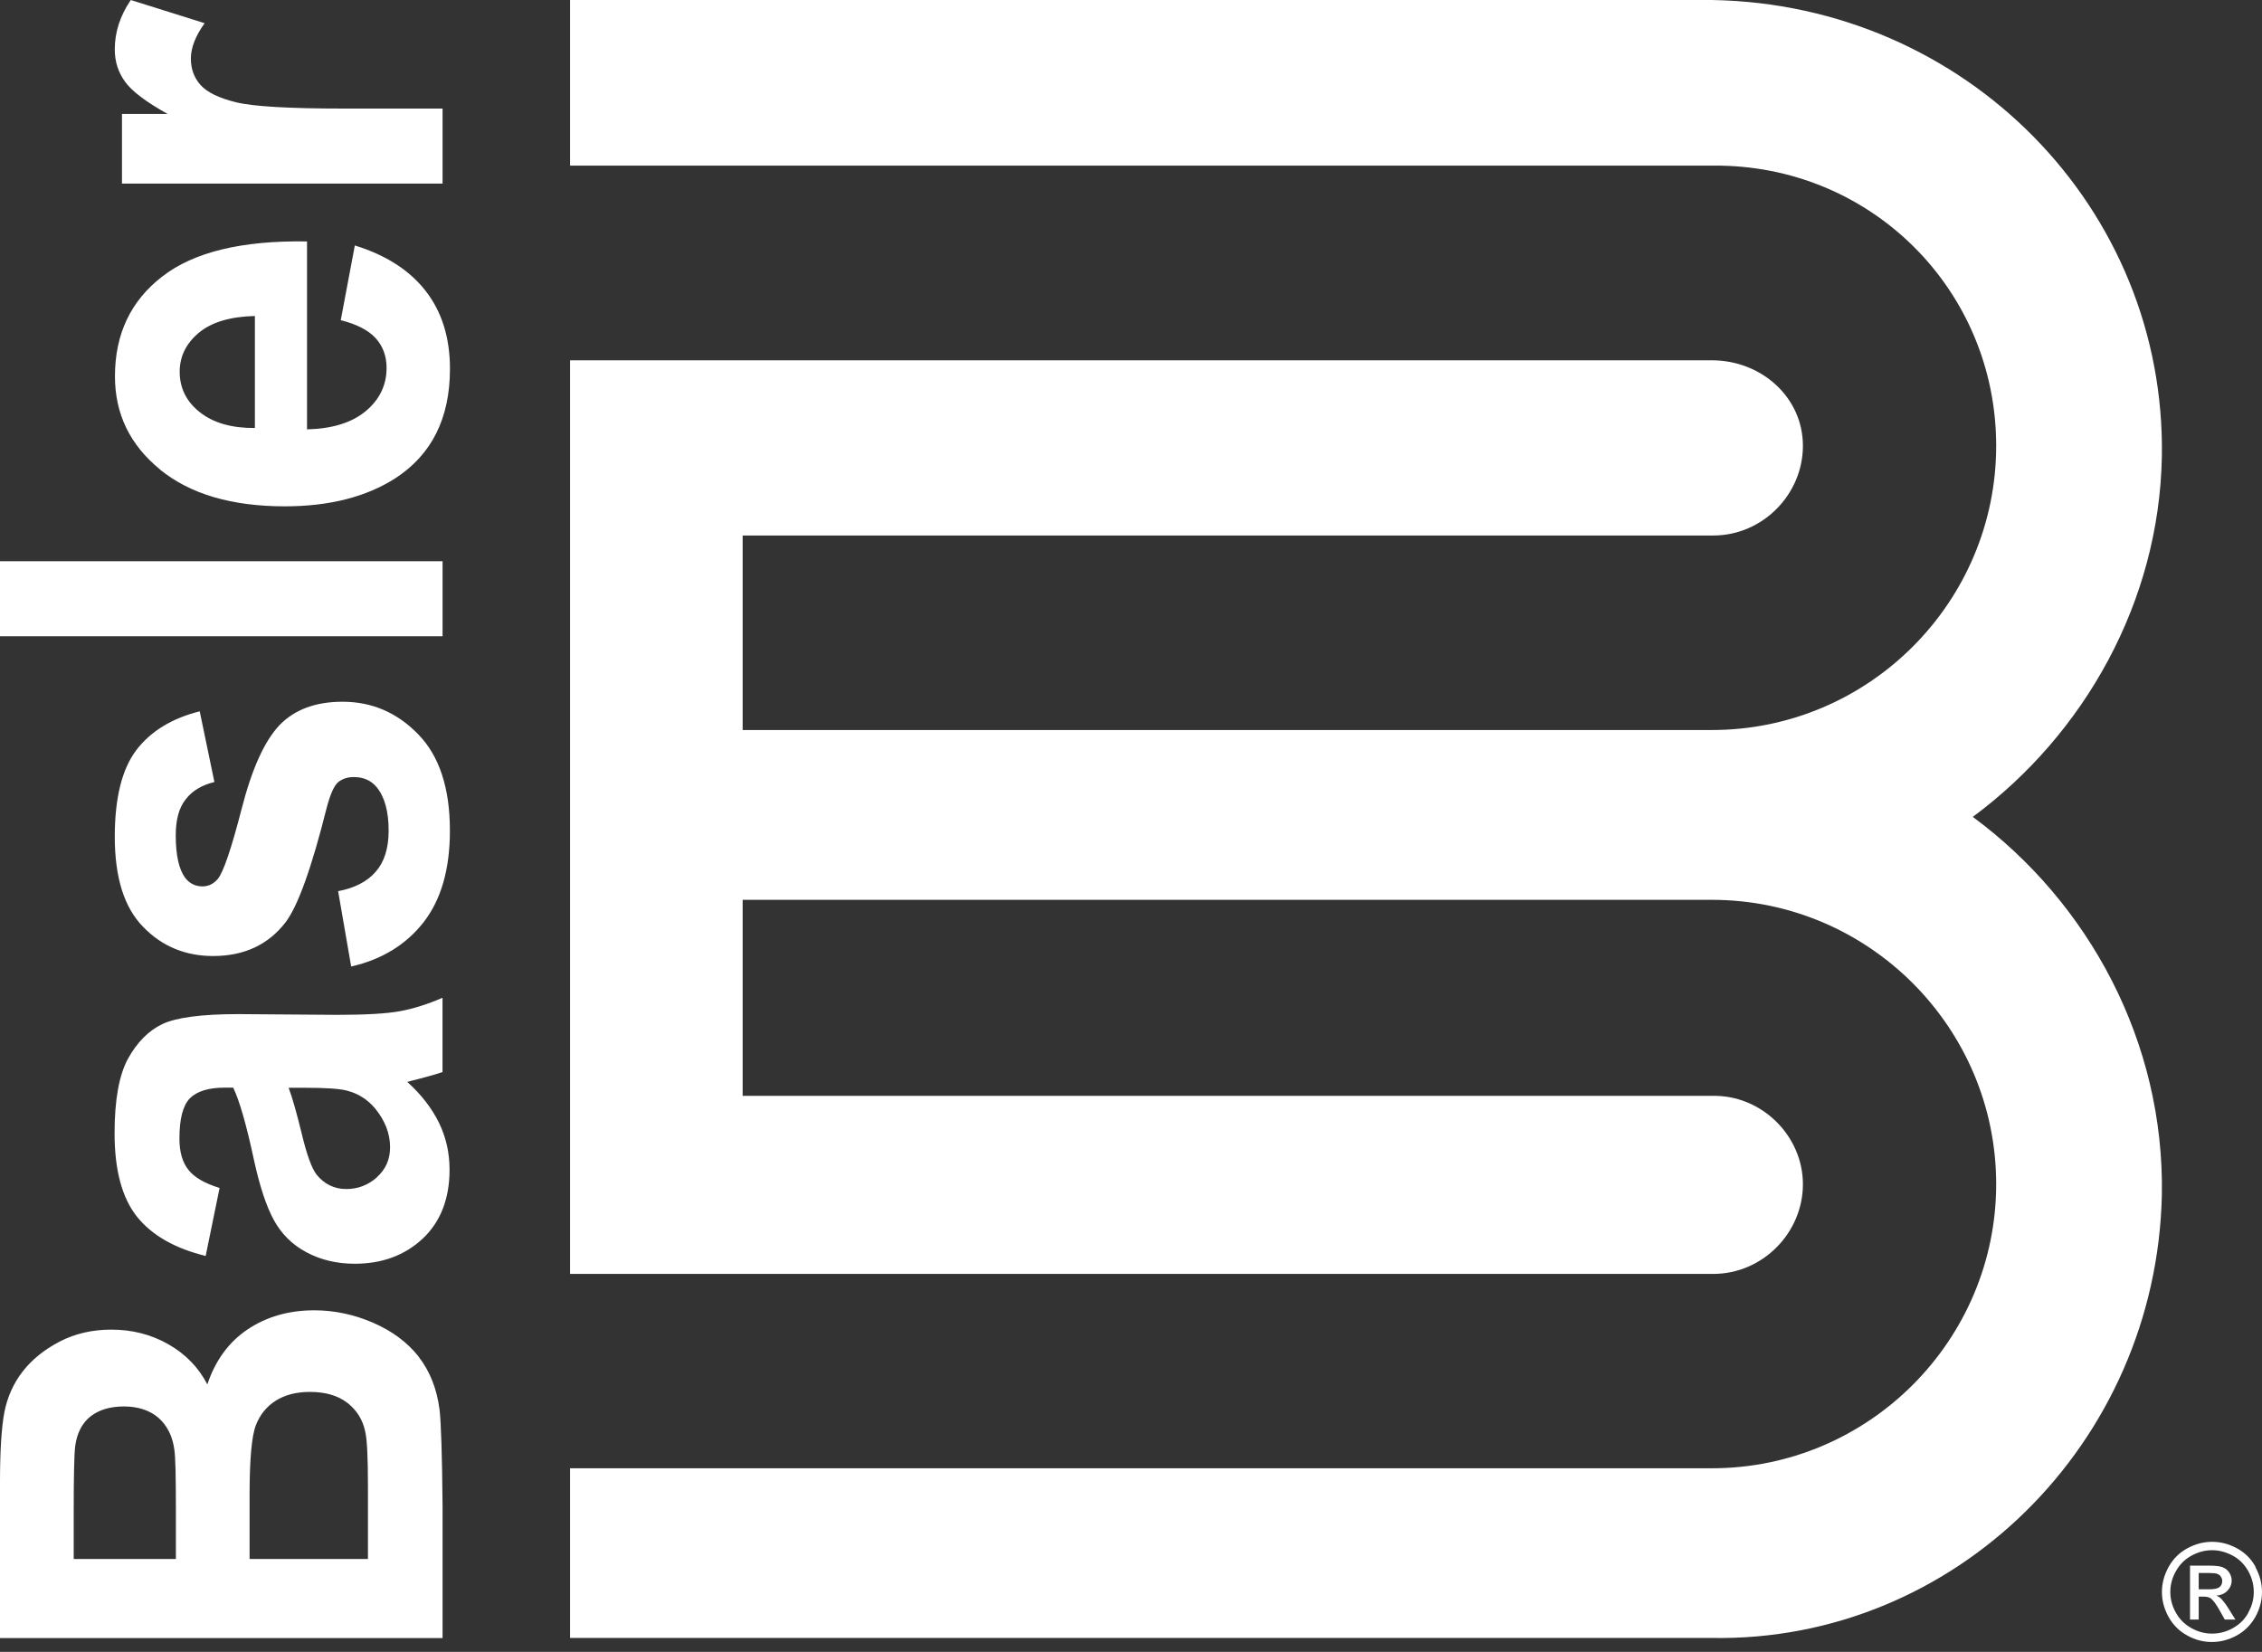 <?xml version="1.0" encoding="UTF-8"?> <svg xmlns="http://www.w3.org/2000/svg" width="89" height="65" viewBox="0 0 89 65" fill="none"><rect x="0" y="0" width="89" height="65" fill="#333333" stroke="none"/><path fill-rule="evenodd" clip-rule="evenodd" d="M67.353 0C77.35 0.165 85.225 8.202 85.06 17.972C84.954 23.67 82.024 28.885 77.621 32.144C82.184 35.509 85.166 40.995 85.06 47.023C84.842 56.798 76.914 64.618 67.353 64.453H22.43V57.776H67.353C73.542 57.776 78.541 52.727 78.541 46.593C78.541 40.458 73.548 35.408 67.353 35.408H29.22V43.122H67.353C69.31 43.069 70.937 44.695 70.937 46.598C70.937 48.502 69.363 50.128 67.406 50.128H22.43V14.178H67.353C69.31 14.178 70.937 15.639 70.937 17.542C70.937 19.445 69.363 21.072 67.406 21.072H29.22V28.726H67.353C73.542 28.726 78.541 23.682 78.541 17.542C78.541 11.402 73.601 6.464 67.406 6.517H22.43V0H67.353ZM88.747 61.654C88.57 61.336 88.328 61.094 88.01 60.923C87.692 60.752 87.373 60.67 87.037 60.67C86.701 60.67 86.383 60.752 86.065 60.923C85.752 61.094 85.505 61.336 85.328 61.654C85.151 61.972 85.062 62.302 85.062 62.644C85.062 62.986 85.151 63.31 85.322 63.622C85.493 63.934 85.74 64.182 86.053 64.353C86.365 64.529 86.689 64.612 87.031 64.612C87.373 64.612 87.697 64.524 88.01 64.353C88.322 64.182 88.564 63.934 88.741 63.622C88.912 63.31 89 62.98 89 62.644C89 62.308 88.912 61.972 88.735 61.654H88.747ZM88.464 63.457C88.322 63.716 88.116 63.923 87.857 64.064C87.597 64.211 87.32 64.282 87.037 64.282C86.754 64.282 86.483 64.211 86.218 64.064C85.959 63.917 85.752 63.716 85.611 63.457C85.463 63.198 85.393 62.927 85.393 62.644C85.393 62.361 85.463 62.084 85.617 61.819C85.764 61.554 85.97 61.353 86.23 61.212C86.489 61.071 86.76 61 87.037 61C87.314 61 87.579 61.071 87.845 61.212C88.11 61.353 88.31 61.56 88.458 61.819C88.605 62.084 88.676 62.355 88.676 62.644C88.676 62.933 88.605 63.198 88.458 63.457H88.464ZM87.382 62.898C87.335 62.851 87.276 62.815 87.2 62.786C87.382 62.774 87.53 62.709 87.642 62.592C87.754 62.474 87.807 62.344 87.807 62.185C87.807 62.073 87.771 61.973 87.707 61.873C87.642 61.778 87.553 61.708 87.441 61.666C87.329 61.625 87.152 61.607 86.899 61.607H86.168V63.729H86.51V62.827H86.71C86.828 62.827 86.922 62.851 86.987 62.898C87.076 62.963 87.2 63.128 87.347 63.393L87.535 63.729H87.954L87.695 63.316C87.571 63.116 87.465 62.98 87.382 62.898ZM86.922 62.538H86.51V61.896H86.899C87.064 61.896 87.182 61.908 87.241 61.931C87.3 61.955 87.353 61.99 87.382 62.044C87.418 62.096 87.435 62.15 87.435 62.214C87.435 62.315 87.4 62.391 87.329 62.45C87.258 62.509 87.123 62.538 86.922 62.538ZM16.47 53.38C16.022 52.815 15.426 52.373 14.678 52.049C13.929 51.725 13.157 51.56 12.367 51.56C11.359 51.56 10.486 51.813 9.738 52.314C8.995 52.815 8.471 53.539 8.158 54.476C7.816 53.816 7.309 53.286 6.626 52.897C5.942 52.508 5.193 52.32 4.38 52.32C3.631 52.32 2.947 52.479 2.346 52.791C1.739 53.109 1.256 53.498 0.89 53.97C0.525 54.441 0.289 54.977 0.171 55.572C0.059 56.173 0 57.087 0 58.306V64.458H17.413V59.22C17.395 57.24 17.354 55.985 17.295 55.472C17.189 54.647 16.912 53.952 16.47 53.386V53.38ZM6.92 61.347H2.9V59.562C2.9 58.1 2.918 57.216 2.959 56.904C3.03 56.386 3.23 55.997 3.566 55.731C3.902 55.472 4.338 55.343 4.881 55.343C5.423 55.343 5.901 55.496 6.242 55.796C6.584 56.103 6.791 56.521 6.861 57.051C6.903 57.346 6.92 58.1 6.92 59.308V61.347ZM14.477 61.347H9.82V58.837C9.82 57.423 9.903 56.503 10.068 56.079C10.233 55.655 10.504 55.331 10.864 55.107C11.229 54.883 11.671 54.771 12.196 54.771C12.809 54.771 13.304 54.918 13.675 55.207C14.041 55.496 14.277 55.873 14.371 56.338C14.442 56.639 14.477 57.346 14.477 58.471V61.347ZM16.427 42.468C16.226 42.515 16.097 42.551 16.032 42.574H16.026C16.58 43.075 16.998 43.617 17.276 44.189C17.553 44.761 17.688 45.373 17.688 46.027C17.688 47.17 17.334 48.078 16.633 48.738C15.926 49.398 15.036 49.728 13.957 49.728C13.25 49.728 12.613 49.575 12.053 49.274C11.493 48.974 11.069 48.549 10.774 48.007C10.479 47.471 10.22 46.681 9.996 45.662C9.701 44.283 9.43 43.329 9.176 42.798H8.846C8.204 42.798 7.75 42.94 7.473 43.217C7.196 43.499 7.06 44.024 7.06 44.802C7.06 45.332 7.178 45.739 7.414 46.033C7.644 46.328 8.05 46.564 8.64 46.746L8.092 49.422C6.872 49.121 5.976 48.608 5.386 47.872C4.803 47.135 4.508 46.045 4.508 44.596C4.508 43.281 4.685 42.303 5.038 41.655C5.392 41.019 5.84 40.559 6.382 40.3C6.925 40.041 7.921 39.905 9.371 39.905L13.267 39.934C14.375 39.934 15.195 39.887 15.719 39.793C16.244 39.699 16.81 39.522 17.411 39.263V42.185C17.187 42.262 16.863 42.356 16.427 42.468ZM13.621 46.788C14.092 46.788 14.493 46.628 14.835 46.322V46.316C15.177 46.01 15.348 45.621 15.348 45.144C15.348 44.607 15.153 44.1 14.759 43.617C14.458 43.258 14.087 43.028 13.65 42.916C13.367 42.84 12.825 42.804 12.024 42.804H11.357C11.499 43.181 11.67 43.782 11.87 44.601C12.065 45.42 12.259 45.957 12.448 46.21C12.754 46.593 13.149 46.788 13.621 46.788ZM13.305 35.073L13.817 38.031C15.014 37.76 15.963 37.183 16.659 36.299C17.354 35.409 17.702 34.207 17.702 32.687C17.702 31.013 17.289 29.752 16.458 28.898C15.627 28.038 14.631 27.613 13.476 27.613C12.42 27.613 11.589 27.92 10.994 28.538C10.404 29.163 9.909 30.259 9.508 31.826C9.102 33.4 8.789 34.319 8.571 34.584C8.406 34.779 8.206 34.879 7.964 34.879C7.687 34.879 7.463 34.767 7.286 34.543C7.039 34.207 6.915 33.653 6.915 32.869C6.915 32.251 7.044 31.779 7.31 31.449C7.569 31.113 7.946 30.89 8.436 30.772L7.858 27.99C6.756 28.267 5.924 28.78 5.359 29.523C4.799 30.265 4.516 31.402 4.516 32.928C4.516 34.531 4.887 35.715 5.636 36.476C6.378 37.242 7.298 37.619 8.388 37.619C9.603 37.619 10.552 37.177 11.23 36.299C11.719 35.663 12.261 34.154 12.857 31.773C12.992 31.267 13.134 30.937 13.293 30.789C13.458 30.648 13.67 30.577 13.924 30.577C14.295 30.577 14.595 30.707 14.813 30.966C15.132 31.349 15.291 31.921 15.291 32.687C15.291 33.382 15.12 33.918 14.784 34.301C14.448 34.69 13.953 34.944 13.305 35.067V35.073ZM11.208 19.924C9.115 19.924 7.477 19.44 6.292 18.474H6.298C5.113 17.508 4.523 16.288 4.523 14.809C4.523 13.147 5.142 11.839 6.386 10.879C7.624 9.918 9.522 9.458 12.08 9.5V16.895C13.065 16.871 13.837 16.636 14.385 16.182C14.933 15.728 15.21 15.156 15.21 14.479C15.21 14.013 15.069 13.63 14.786 13.312C14.497 12.994 14.037 12.758 13.407 12.599L13.961 9.659C15.181 10.036 16.112 10.631 16.749 11.45C17.386 12.269 17.704 13.289 17.704 14.514C17.704 16.459 16.985 17.891 15.552 18.822C14.409 19.552 12.959 19.924 11.208 19.924ZM10.029 12.434C9.062 12.458 8.325 12.676 7.824 13.094C7.323 13.512 7.07 14.025 7.07 14.626C7.07 15.274 7.335 15.805 7.866 16.223C8.396 16.641 9.115 16.848 10.029 16.842V12.434ZM6.591 4.484H4.799V7.224H17.413V4.272H13.517C11.371 4.272 9.962 4.19 9.29 4.025C8.618 3.86 8.153 3.636 7.893 3.347C7.634 3.058 7.51 2.711 7.51 2.298C7.51 1.886 7.693 1.408 8.052 0.913L5.146 0C4.722 0.625 4.516 1.267 4.516 1.945C4.516 2.422 4.651 2.846 4.922 3.217C5.188 3.589 5.748 4.013 6.596 4.484H6.591ZM0 22.085H17.413V25.037H0V22.085Z" fill="white"></path></svg> 